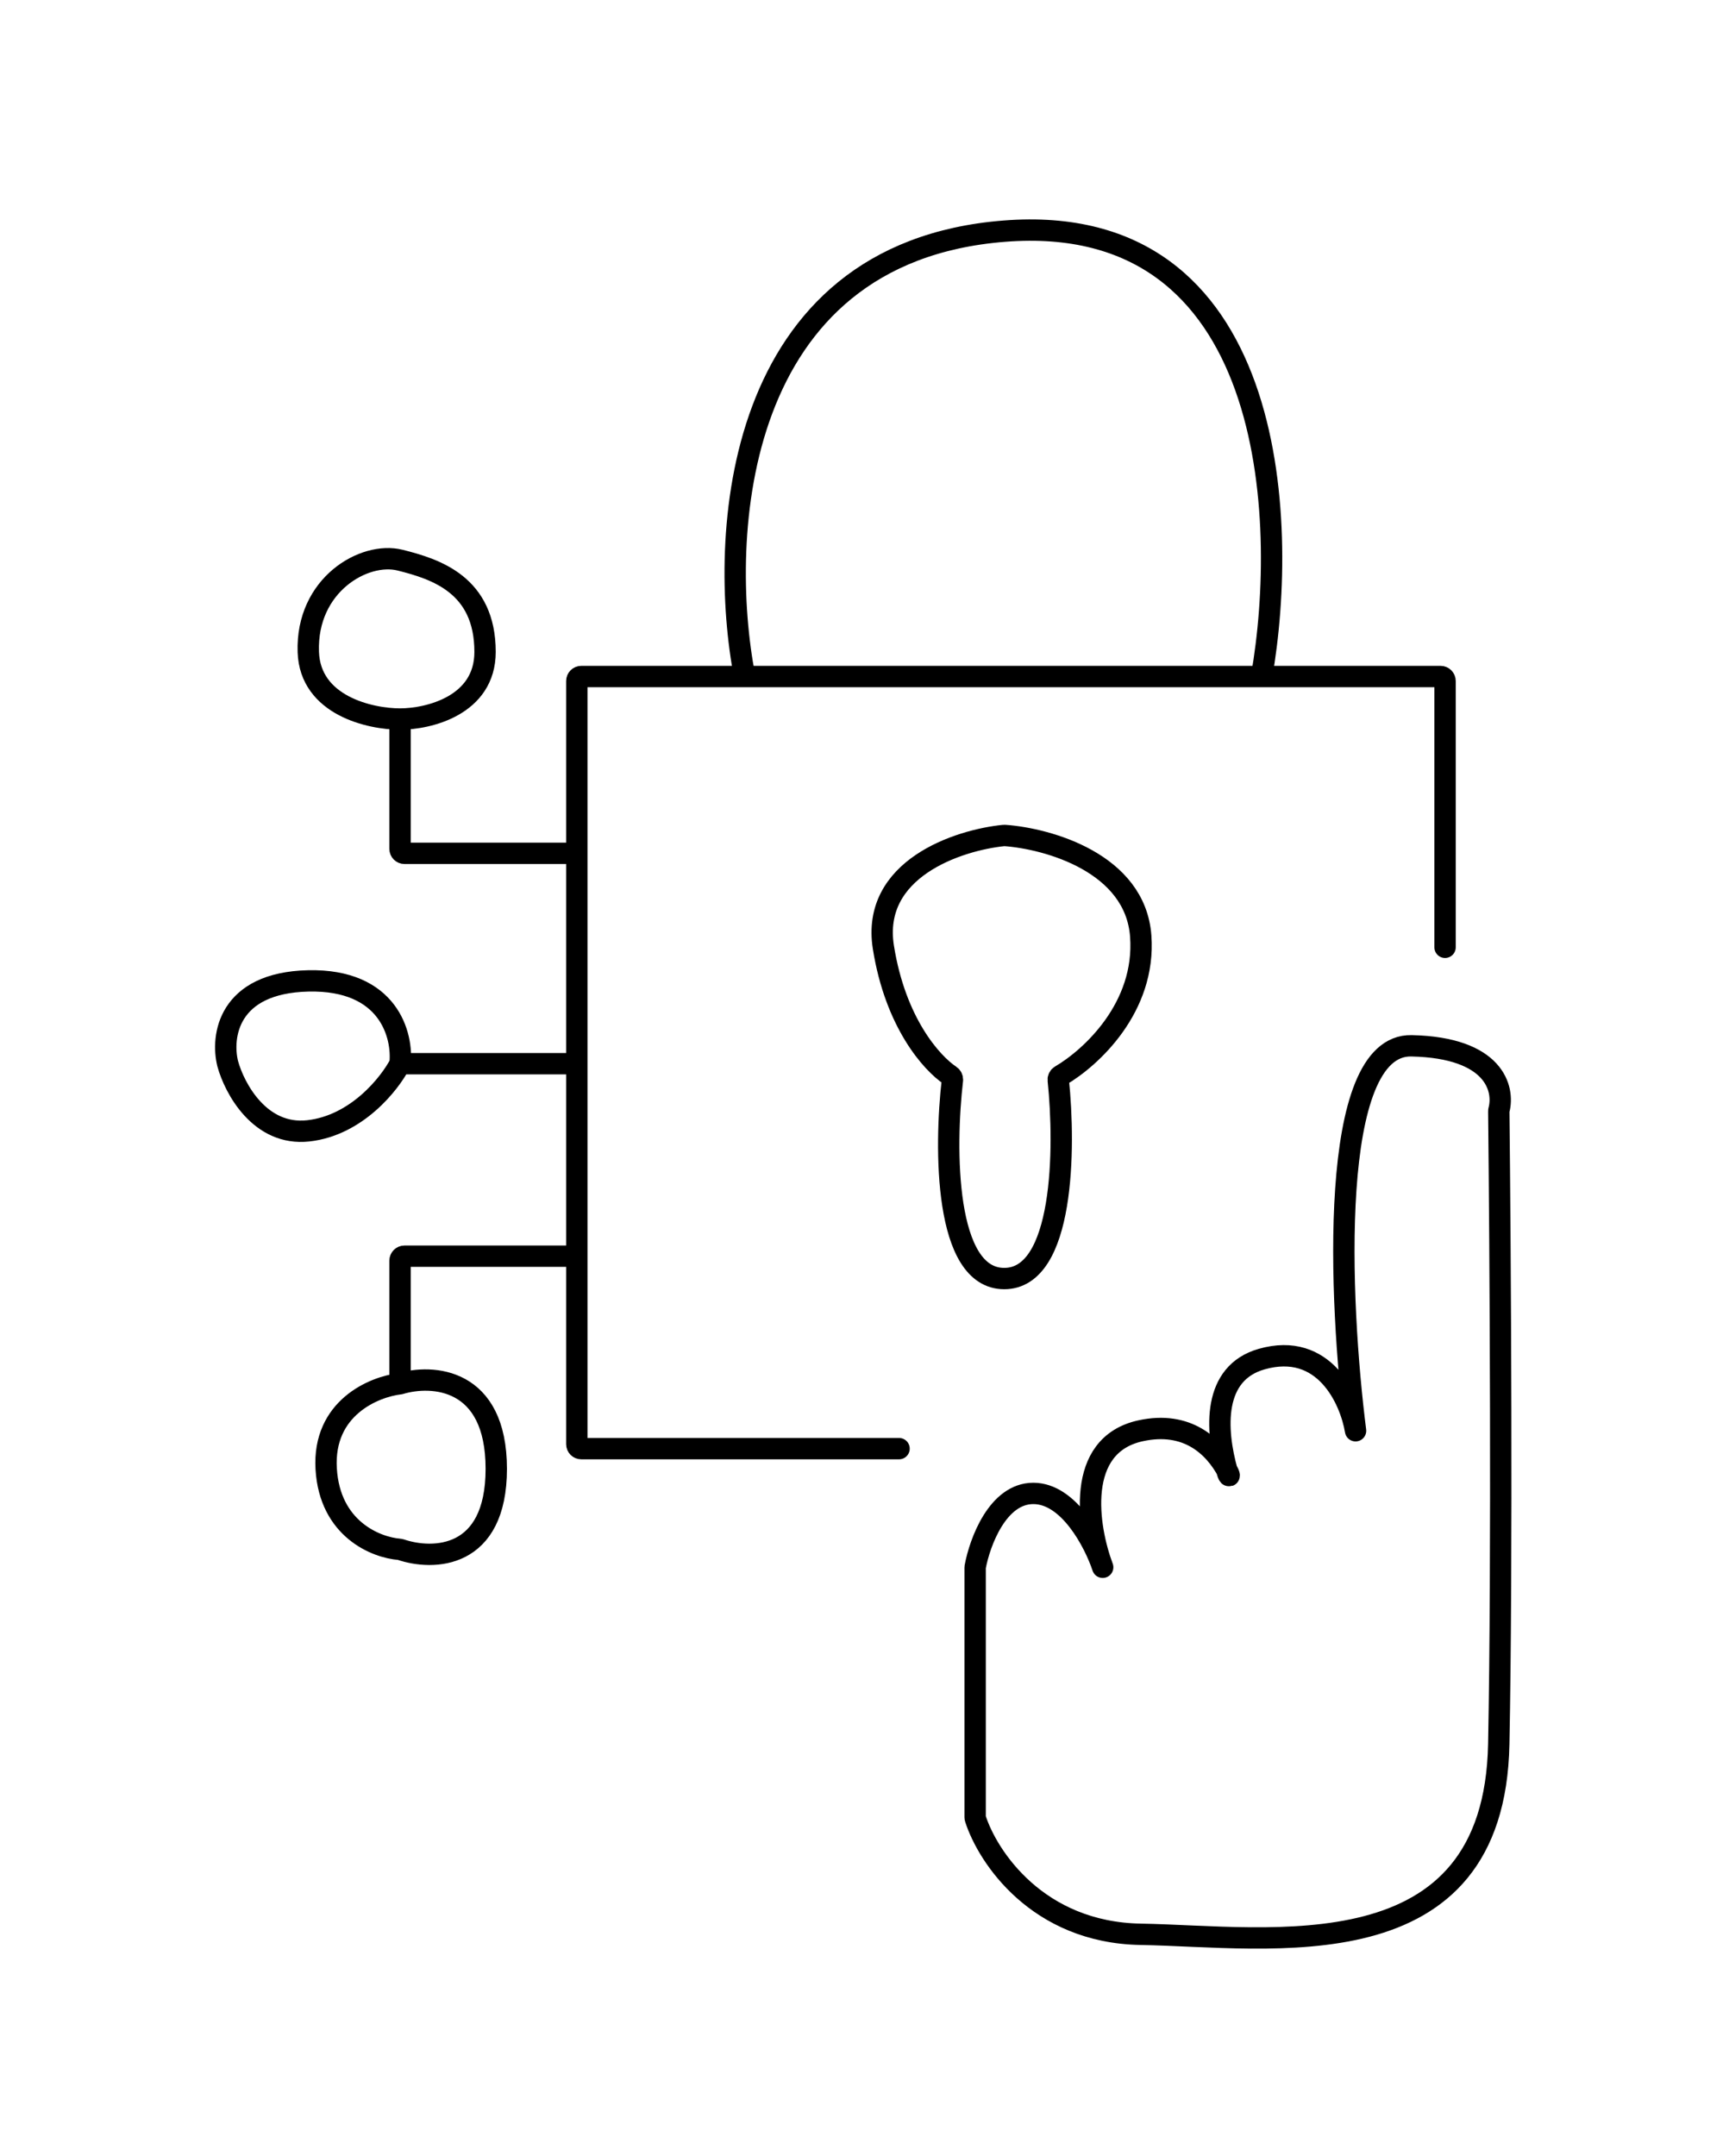 <svg width="81" height="101" viewBox="0 0 81 101" fill="none" xmlns="http://www.w3.org/2000/svg">
<path d="M67.698 44.374V31.899C67.698 31.784 67.604 31.69 67.489 31.69H59.102M42.119 67.857H27.232C27.116 67.857 27.023 67.763 27.023 67.648V58.842M34.885 31.69H27.232C27.116 31.69 27.023 31.784 27.023 31.899V39.972M34.885 31.69C33.627 25.155 34.298 11.834 47.046 10.828C59.794 9.821 60.395 24.316 59.102 31.69M34.885 31.69H59.102M27.023 39.972H18.95C18.834 39.972 18.741 39.878 18.741 39.762V33.681M27.023 39.972V49.826M18.741 33.681C17.343 33.681 14.526 33.053 14.443 30.537C14.338 27.392 17.063 25.819 18.741 26.238C20.418 26.658 22.724 27.392 22.724 30.537C22.724 33.053 20.069 33.681 18.741 33.681ZM27.023 49.826H18.741M27.023 49.826V58.842M18.741 49.826C18.881 48.498 18.216 45.863 14.443 45.947C10.668 46.031 10.354 48.568 10.668 49.826C10.983 50.979 12.178 53.223 14.443 52.971C16.707 52.719 18.252 50.77 18.741 49.826ZM27.023 58.842H18.95C18.834 58.842 18.741 58.935 18.741 59.051V64.817M18.741 64.817C17.518 64.957 15.114 65.949 15.281 68.801C15.447 71.628 17.62 72.49 18.713 72.573C18.732 72.574 18.749 72.578 18.767 72.584C20.278 73.099 23.249 73.053 23.249 68.801C23.249 64.524 20.243 64.363 18.741 64.817ZM47.046 59.89C44.235 59.89 44.249 53.776 44.619 50.59C44.628 50.507 44.588 50.429 44.519 50.382C43.638 49.795 41.946 47.903 41.385 44.374C40.799 40.694 44.892 39.35 47.029 39.135C47.041 39.133 47.051 39.133 47.063 39.134C49.096 39.279 53.19 40.421 53.441 43.85C53.685 47.192 51.112 49.55 49.683 50.386C49.61 50.429 49.568 50.508 49.577 50.592C49.91 53.779 49.856 59.89 47.046 59.89ZM51.659 73.414C51.274 72.26 50.086 69.954 48.409 69.954C46.74 69.954 45.901 72.237 45.686 73.395C45.684 73.408 45.683 73.42 45.683 73.433V85.123C45.683 85.144 45.686 85.165 45.693 85.185C46.268 86.977 48.603 90.523 53.441 90.606C59.521 90.711 70.005 92.493 70.214 81.695C70.382 73.071 70.284 58.363 70.215 52.057C70.214 52.037 70.217 52.018 70.222 51.998C70.485 51.011 70.029 49.07 66.126 48.987C62.184 48.903 62.736 60.973 63.505 67.019C63.26 65.551 62.037 62.825 59.102 63.664C56.812 64.318 56.925 66.929 57.5 68.958C57.567 69.194 57.641 69.171 57.526 68.954C56.872 67.719 55.602 66.551 53.441 67.019C50.338 67.69 50.96 71.561 51.659 73.414Z" stroke="black" stroke-linecap="round" stroke-linejoin="round"/>
</svg>
